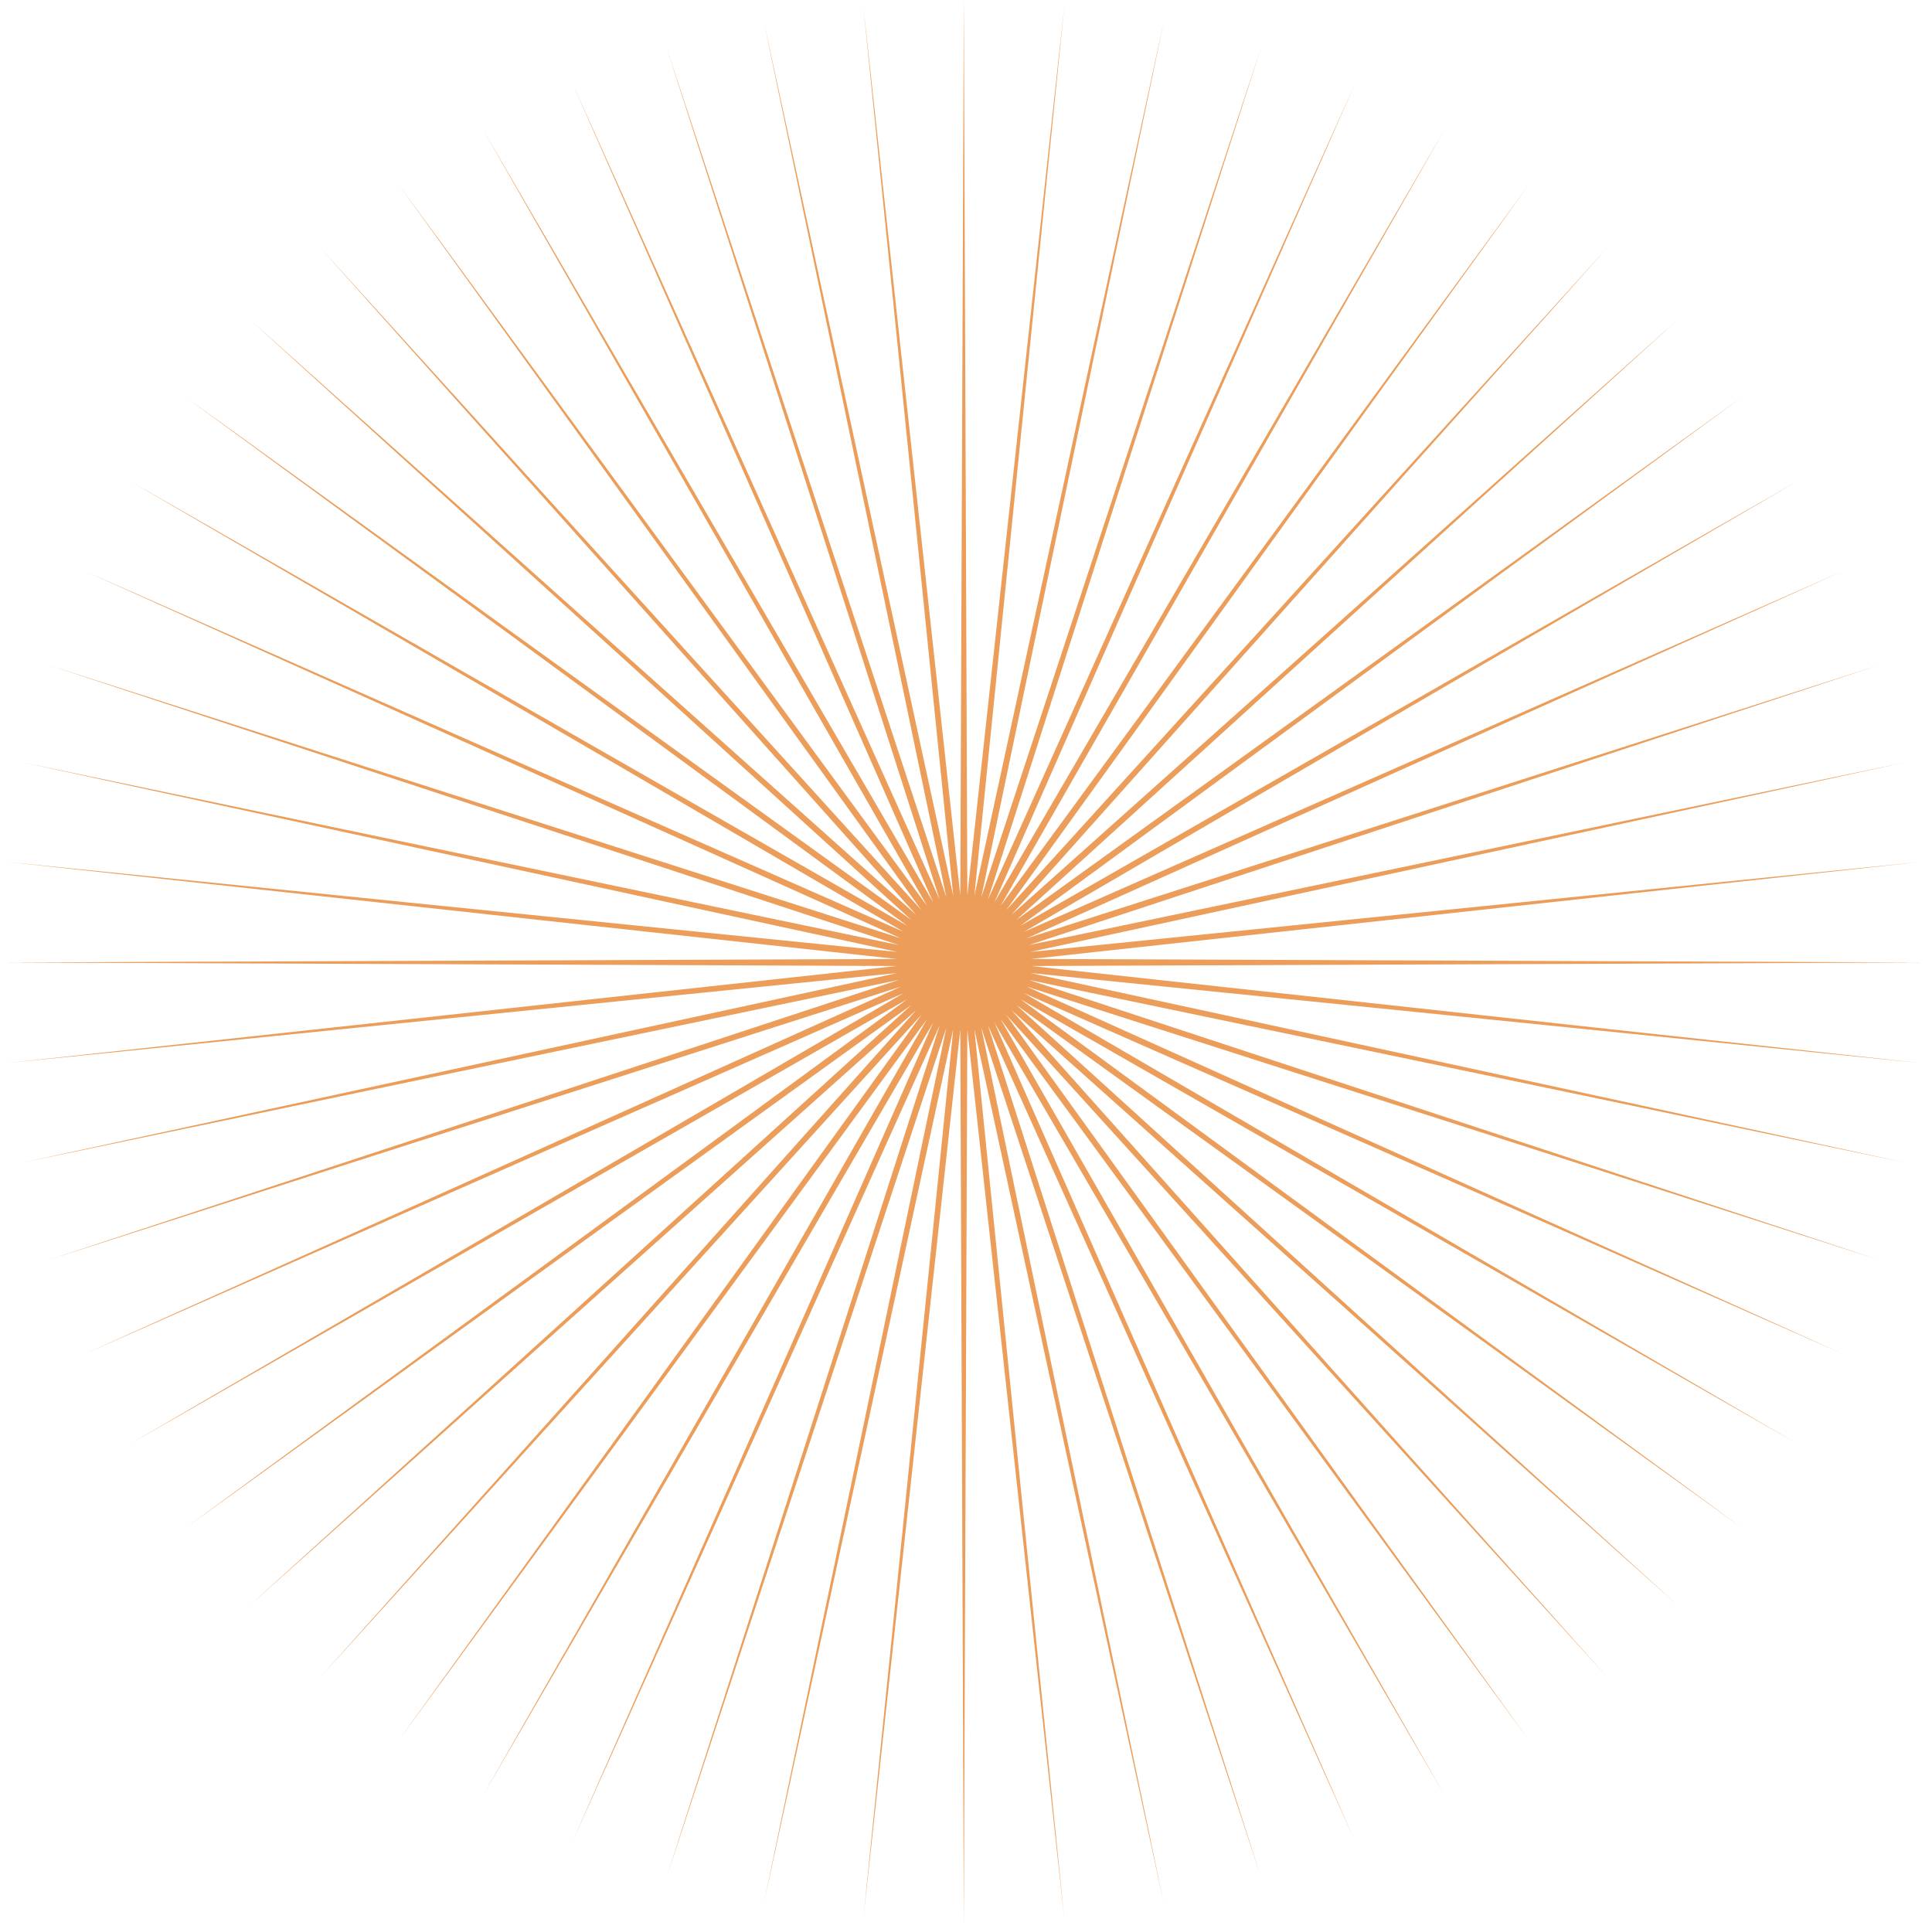 <?xml version="1.0" encoding="UTF-8"?> <svg xmlns="http://www.w3.org/2000/svg" width="308" height="307" viewBox="0 0 308 307" fill="none"> <path d="M153.652 0L154.214 142.7L169.689 0.84L155.332 142.817L185.55 3.353L156.431 143.051L201.062 7.509L157.5 143.399L216.055 13.264L158.527 143.856L230.364 20.555L159.501 144.418L243.833 29.302L160.41 145.079L256.313 39.408L161.246 145.831L267.669 50.764L161.998 146.666L277.775 63.244L162.659 147.576L286.522 76.713L163.221 148.549L293.812 91.021L163.678 149.576L299.567 106.014L164.025 150.645L303.724 121.526L164.259 151.745L306.236 137.388L164.377 152.863L307.077 153.425L164.377 153.987L306.236 169.462L164.259 155.105L303.724 185.324L164.025 156.205L299.567 200.836L163.678 157.274L293.812 215.829L163.221 158.301L286.522 230.138L162.659 159.274L277.775 243.606L161.998 160.184L267.669 256.086L161.246 161.019L256.313 267.442L160.41 161.771L243.833 277.548L159.501 162.432L230.364 286.295L158.527 162.994L216.055 293.586L157.5 163.451L201.062 299.341L156.431 163.799L185.55 303.497L155.332 164.033L169.689 306.01L154.214 164.15L153.652 306.85L153.089 164.15L137.614 306.01L151.971 164.033L121.753 303.497L150.872 163.799L106.241 299.341L149.803 163.451L91.248 293.586L148.776 162.994L76.939 286.295L147.802 162.432L63.471 277.548L146.893 161.771L50.99 267.442L146.057 161.019L39.635 256.086L145.305 160.184L29.528 243.606L144.644 159.274L20.782 230.138L144.082 158.301L13.491 215.829L143.625 157.274L7.736 200.836L143.278 156.205L3.579 185.324L143.044 155.105L1.067 169.462L142.927 153.987L0.227 153.425L142.927 152.863L1.067 137.388L143.044 151.745L3.579 121.526L143.278 150.645L7.736 106.014L143.625 149.576L13.491 91.021L144.082 148.549L20.782 76.713L144.644 147.576L29.528 63.244L145.305 146.666L39.635 50.764L146.057 145.831L50.99 39.408L146.893 145.079L63.471 29.302L147.802 144.418L76.939 20.555L148.776 143.856L91.248 13.264L149.803 143.399L106.241 7.509L150.872 143.051L121.753 3.353L151.971 142.817L137.614 0.84L153.089 142.7L153.652 0Z" fill="#EB9D59"></path> </svg> 